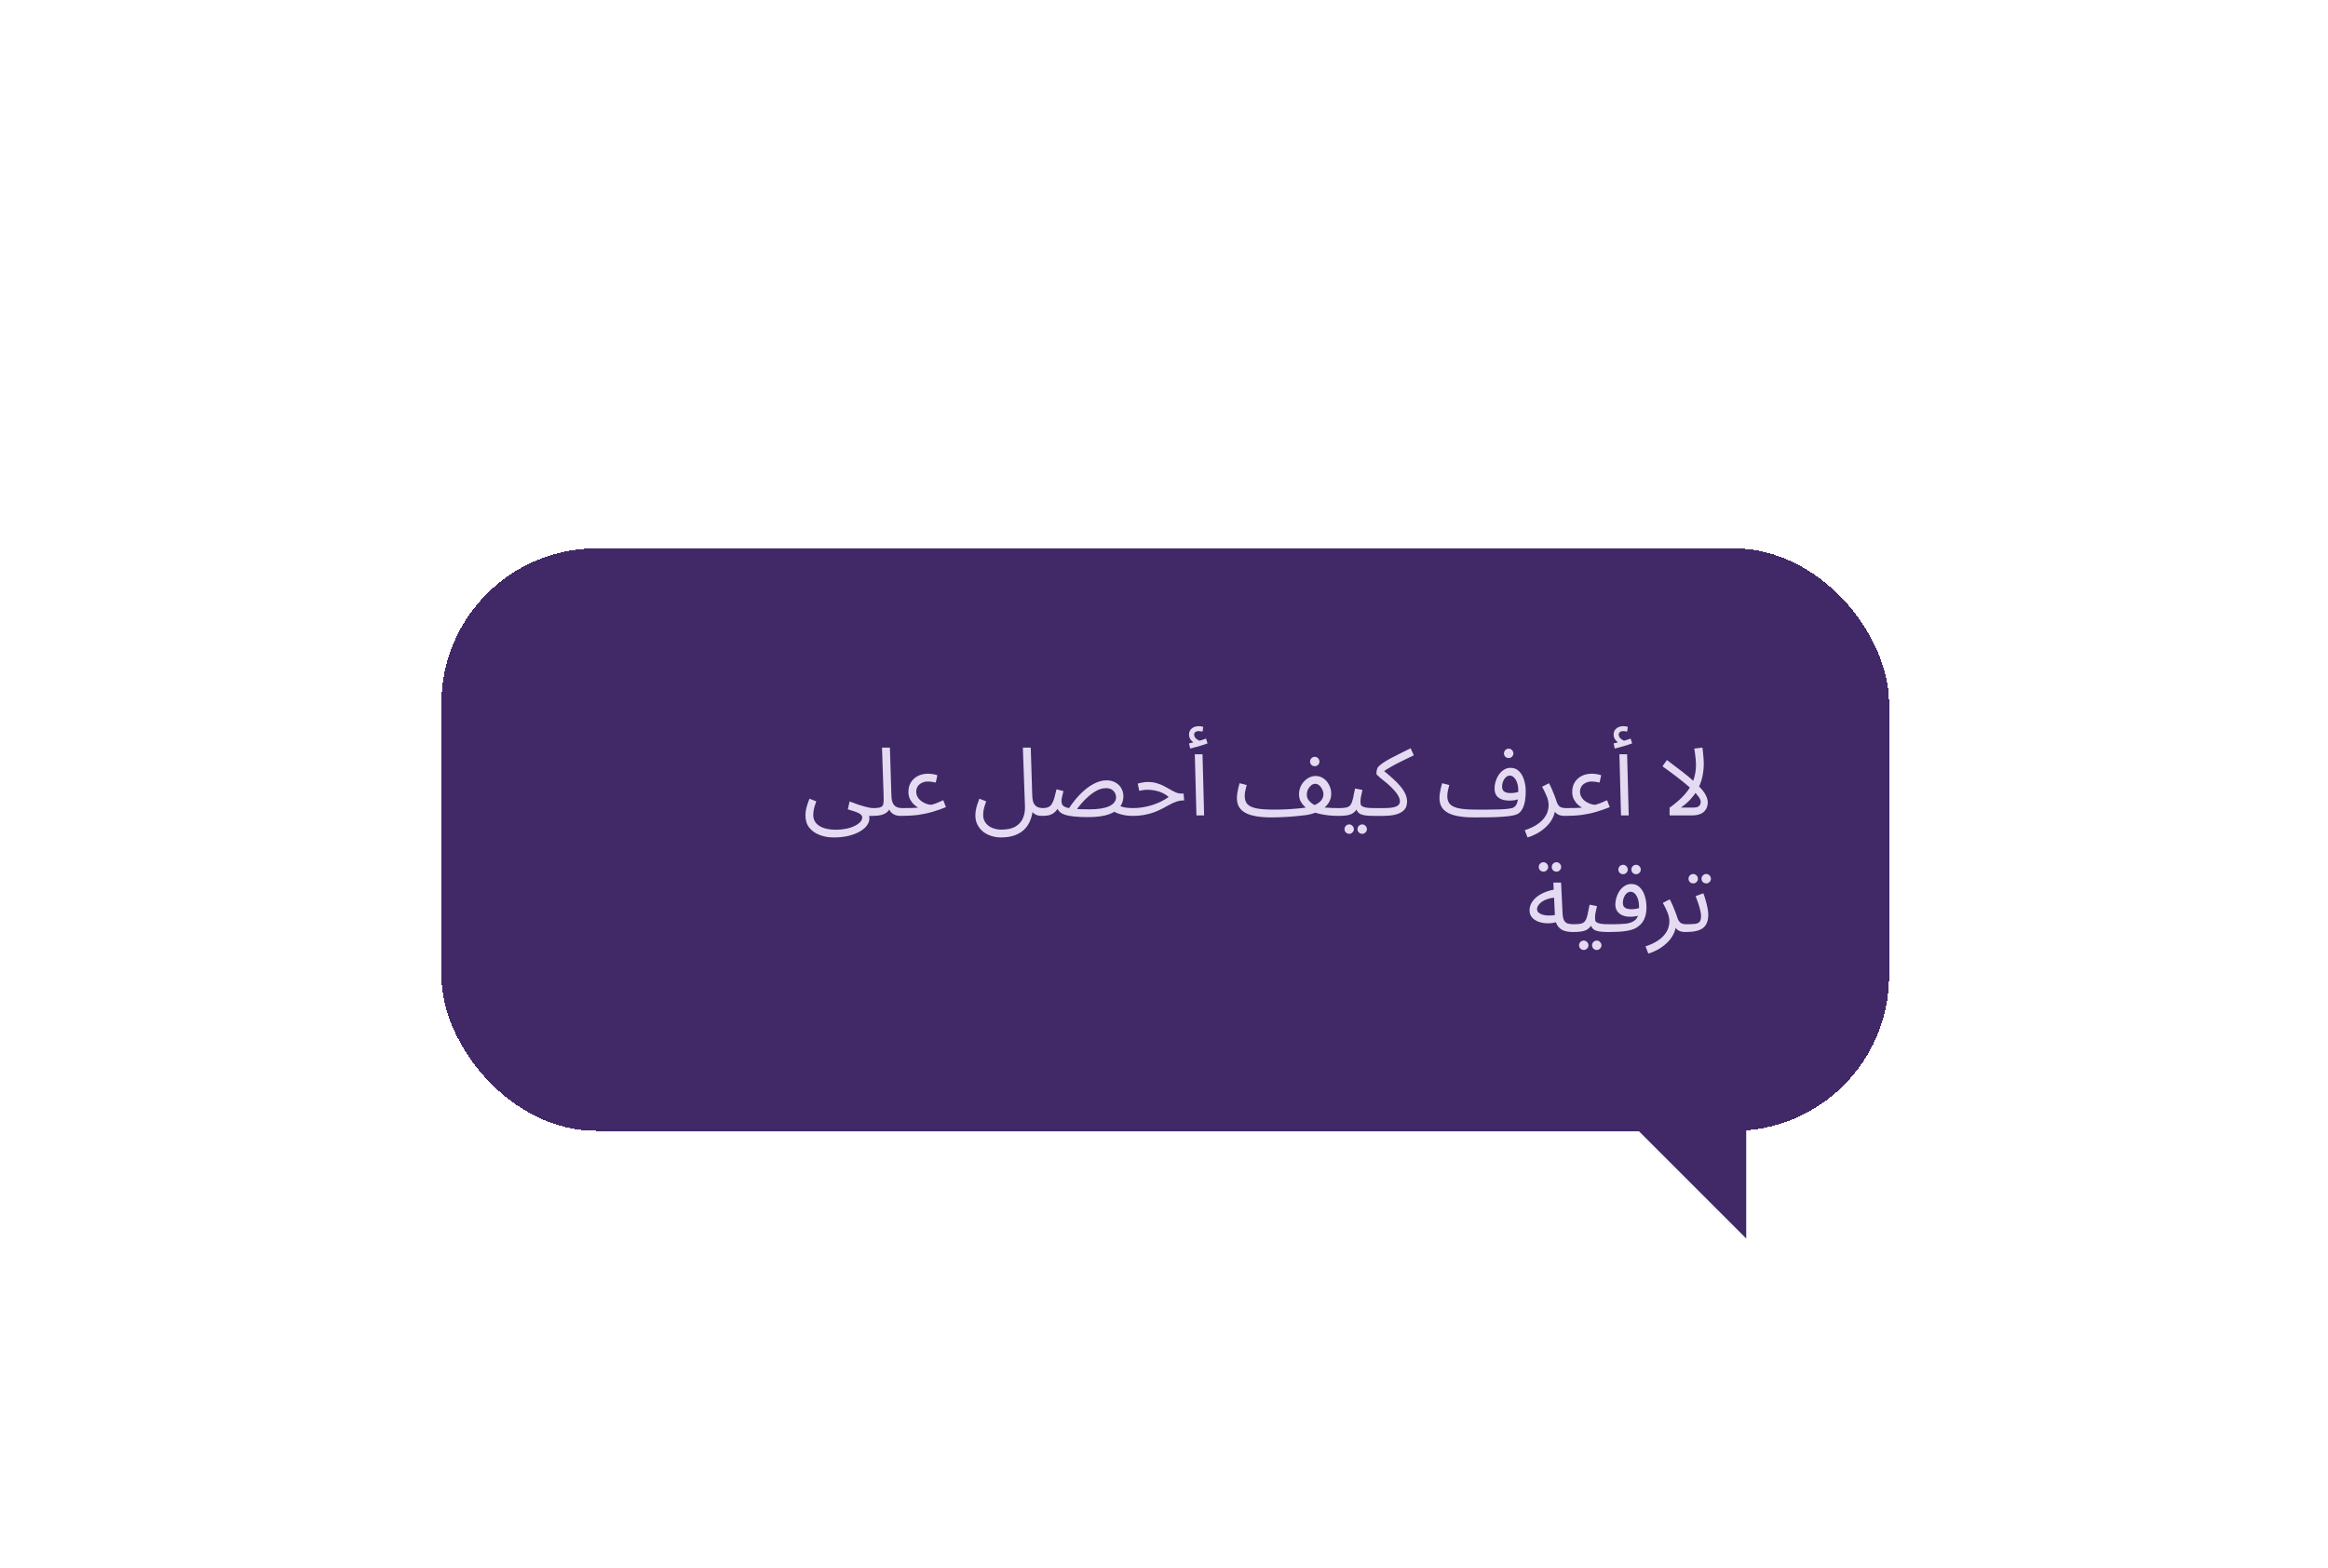 <?xml version="1.0" encoding="UTF-8"?> <svg xmlns="http://www.w3.org/2000/svg" width="481" height="324" viewBox="0 0 481 324" fill="none"> <g filter="url(#filter0_dd_1797_9146)"> <rect x="91.199" y="45.451" width="299.115" height="120.374" rx="32.065" fill="#412968" shape-rendering="crispEdges"></rect> <path d="M180.275 100.737L180.451 99.128C181.197 99.128 181.72 99.056 182.021 98.912C182.322 98.768 182.492 98.513 182.531 98.147C182.583 97.78 182.597 97.27 182.57 96.616L182.237 86.628H183.865L184.179 96.577C184.206 97.244 184.31 97.767 184.493 98.147C184.69 98.513 184.951 98.768 185.278 98.912C185.605 99.056 185.965 99.128 186.358 99.128C186.632 99.128 186.829 99.206 186.946 99.363C187.077 99.507 187.143 99.684 187.143 99.893C187.143 100.102 187.051 100.299 186.868 100.482C186.685 100.652 186.449 100.737 186.161 100.737C185.612 100.737 185.154 100.652 184.788 100.482C184.435 100.299 184.153 100.07 183.944 99.795C183.748 99.507 183.617 99.206 183.552 98.892L183.964 98.931C183.833 99.324 183.617 99.657 183.316 99.932C183.028 100.194 182.636 100.397 182.139 100.541C181.642 100.671 181.02 100.737 180.275 100.737ZM166.421 100.658C166.421 100.344 166.447 100.011 166.499 99.657C166.565 99.291 166.656 98.905 166.774 98.5C166.905 98.081 167.062 97.643 167.245 97.185L168.658 97.734C168.527 98.101 168.409 98.447 168.305 98.775C168.213 99.102 168.141 99.409 168.089 99.697C168.049 99.985 168.03 100.259 168.03 100.521C168.03 101.07 168.148 101.535 168.383 101.914C168.632 102.307 168.972 102.627 169.403 102.876C169.835 103.124 170.326 103.307 170.875 103.425C171.438 103.543 172.033 103.602 172.661 103.602C173.42 103.602 174.126 103.536 174.78 103.405C175.447 103.275 176.029 103.085 176.527 102.836C177.037 102.601 177.436 102.326 177.724 102.012C178.011 101.711 178.155 101.384 178.155 101.031C178.155 100.861 178.09 100.704 177.959 100.56C177.828 100.416 177.632 100.279 177.37 100.148C177.109 100.017 176.795 99.893 176.428 99.775C176.062 99.644 175.644 99.514 175.173 99.383L175.545 97.754C176.226 98.016 176.827 98.238 177.351 98.421C177.874 98.591 178.332 98.729 178.724 98.833C179.117 98.938 179.457 99.016 179.745 99.069C180.032 99.108 180.275 99.128 180.471 99.128C180.745 99.128 180.942 99.206 181.059 99.363C181.19 99.507 181.256 99.684 181.256 99.893C181.256 100.102 181.164 100.299 180.981 100.482C180.798 100.652 180.562 100.737 180.275 100.737C180.196 100.737 180.118 100.737 180.039 100.737C179.961 100.737 179.876 100.737 179.784 100.737C179.705 100.737 179.627 100.737 179.548 100.737C179.575 100.855 179.594 100.946 179.607 101.012C179.62 101.09 179.627 101.188 179.627 101.306C179.627 101.79 179.457 102.261 179.117 102.719C178.79 103.177 178.306 103.589 177.665 103.955C177.024 104.334 176.245 104.635 175.33 104.858C174.427 105.08 173.393 105.191 172.229 105.191C171.196 105.191 170.234 105.021 169.345 104.681C168.468 104.354 167.762 103.857 167.225 103.19C166.689 102.522 166.421 101.679 166.421 100.658ZM186.164 100.737L186.36 99.128C187.184 99.128 187.819 99.121 188.264 99.108C188.721 99.095 189.055 99.082 189.264 99.069C189.474 99.043 189.618 99.03 189.696 99.03C189.461 98.899 189.186 98.696 188.872 98.421C188.558 98.133 188.283 97.774 188.048 97.342C187.812 96.897 187.695 96.374 187.695 95.772C187.695 95.026 187.865 94.372 188.205 93.81C188.558 93.247 189.035 92.809 189.637 92.495C190.252 92.181 190.952 92.024 191.737 92.024C192.038 92.024 192.358 92.05 192.698 92.103C193.039 92.155 193.366 92.234 193.68 92.338L193.346 93.849C193.084 93.784 192.81 93.731 192.522 93.692C192.234 93.653 191.972 93.633 191.737 93.633C191.266 93.633 190.847 93.725 190.481 93.908C190.115 94.078 189.827 94.32 189.618 94.634C189.408 94.948 189.304 95.327 189.304 95.772C189.304 96.112 189.376 96.426 189.519 96.714C189.663 96.989 189.853 97.237 190.089 97.46C190.324 97.682 190.586 97.865 190.873 98.009C191.161 98.153 191.443 98.264 191.717 98.343C192.005 98.421 192.26 98.454 192.483 98.441C192.64 98.389 192.783 98.343 192.914 98.303C193.045 98.264 193.189 98.219 193.346 98.166C193.516 98.101 193.719 98.016 193.954 97.911C194.203 97.806 194.517 97.669 194.896 97.499L195.446 98.931C194.569 99.285 193.673 99.599 192.757 99.873C191.855 100.148 190.867 100.364 189.794 100.521C188.735 100.665 187.524 100.737 186.164 100.737ZM201.527 100.658C201.527 100.344 201.553 100.011 201.606 99.657C201.671 99.291 201.763 98.905 201.881 98.5C202.011 98.081 202.168 97.643 202.351 97.185L203.764 97.734C203.634 98.101 203.516 98.447 203.411 98.775C203.32 99.102 203.248 99.409 203.195 99.697C203.156 99.985 203.136 100.259 203.136 100.521C203.136 101.188 203.313 101.751 203.666 102.209C204.019 102.666 204.477 103.007 205.04 103.229C205.615 103.464 206.23 103.582 206.884 103.582C208.166 103.582 209.167 103.353 209.887 102.895C210.606 102.451 211.11 101.855 211.398 101.11C211.685 100.377 211.81 99.573 211.77 98.696L211.339 86.628H212.967L213.281 96.577C213.308 97.244 213.412 97.767 213.595 98.147C213.792 98.513 214.053 98.768 214.38 98.912C214.707 99.056 215.067 99.128 215.46 99.128C215.734 99.128 215.931 99.206 216.048 99.363C216.179 99.507 216.244 99.684 216.244 99.893C216.244 100.102 216.153 100.299 215.97 100.482C215.787 100.652 215.551 100.737 215.263 100.737C214.858 100.737 214.511 100.684 214.223 100.58C213.936 100.462 213.7 100.318 213.517 100.148C213.334 99.965 213.19 99.762 213.085 99.54C212.981 99.304 212.902 99.069 212.85 98.833L213.399 99.383C213.347 100.076 213.196 100.763 212.948 101.443C212.712 102.137 212.346 102.764 211.849 103.327C211.352 103.89 210.685 104.341 209.847 104.681C209.023 105.021 208.003 105.191 206.786 105.191C206.106 105.191 205.445 105.087 204.804 104.877C204.176 104.681 203.614 104.387 203.117 103.994C202.633 103.602 202.247 103.124 201.959 102.562C201.671 102.012 201.527 101.378 201.527 100.658ZM233.895 100.737C233.555 100.737 233.123 100.704 232.6 100.639C232.089 100.56 231.566 100.429 231.03 100.246C230.506 100.063 230.062 99.808 229.695 99.481L231.304 98.676C231.762 98.859 232.233 98.984 232.717 99.049C233.214 99.102 233.672 99.128 234.091 99.128C234.366 99.128 234.562 99.206 234.68 99.363C234.81 99.507 234.876 99.684 234.876 99.893C234.876 100.102 234.784 100.299 234.601 100.482C234.418 100.652 234.182 100.737 233.895 100.737ZM224.77 100.992C223.619 100.992 222.651 100.946 221.866 100.855C221.094 100.776 220.466 100.652 219.982 100.482C219.498 100.312 219.132 100.096 218.883 99.834C218.635 99.573 218.465 99.258 218.373 98.892L218.824 98.735C218.497 99.363 218.144 99.821 217.765 100.109C217.385 100.384 216.986 100.56 216.568 100.639C216.162 100.704 215.73 100.737 215.273 100.737L215.469 99.128C215.927 99.128 216.299 99.062 216.587 98.931C216.888 98.801 217.13 98.585 217.313 98.284C217.51 97.983 217.68 97.584 217.824 97.087C217.967 96.59 218.124 95.975 218.294 95.242L219.727 95.615C219.648 95.916 219.576 96.204 219.511 96.479C219.446 96.753 219.393 96.995 219.354 97.205C219.328 97.401 219.315 97.558 219.315 97.676C219.315 97.99 219.387 98.258 219.531 98.48C219.675 98.689 219.949 98.866 220.355 99.01C220.76 99.141 221.343 99.239 222.101 99.304C222.873 99.357 223.88 99.383 225.123 99.383C225.987 99.383 226.758 99.331 227.439 99.226C228.119 99.121 228.688 98.964 229.146 98.755C229.617 98.532 229.977 98.264 230.225 97.95C230.474 97.636 230.598 97.277 230.598 96.871C230.598 96.583 230.526 96.302 230.382 96.027C230.238 95.74 230.016 95.498 229.715 95.301C229.414 95.105 229.015 95.007 228.518 95.007C227.89 95.007 227.262 95.17 226.634 95.498C226.019 95.825 225.431 96.237 224.868 96.734C224.319 97.218 223.828 97.715 223.396 98.225C222.965 98.735 222.618 99.18 222.356 99.559L220.649 99.501C221.068 98.82 221.565 98.127 222.141 97.421C222.729 96.701 223.37 96.04 224.064 95.439C224.77 94.824 225.509 94.333 226.281 93.967C227.053 93.588 227.838 93.398 228.636 93.398C229.355 93.398 229.97 93.548 230.48 93.849C231.004 94.137 231.403 94.529 231.677 95.026C231.965 95.524 232.109 96.086 232.109 96.714C232.109 97.486 231.88 98.199 231.422 98.853C230.977 99.494 230.219 100.011 229.146 100.403C228.073 100.796 226.615 100.992 224.77 100.992ZM233.899 100.737L234.076 99.128C234.756 99.128 235.423 99.075 236.077 98.971C236.731 98.866 237.372 98.716 238 98.519C238.628 98.323 239.23 98.088 239.805 97.813C240.394 97.525 240.95 97.198 241.473 96.832C241.133 96.531 240.741 96.269 240.296 96.047C239.851 95.825 239.361 95.654 238.824 95.537C238.301 95.406 237.745 95.341 237.156 95.341C236.947 95.341 236.751 95.347 236.568 95.36C236.385 95.373 236.201 95.399 236.018 95.439C235.835 95.465 235.626 95.504 235.39 95.556L235.076 94.065C235.43 93.96 235.783 93.882 236.136 93.829C236.489 93.764 236.829 93.731 237.156 93.731C237.837 93.731 238.451 93.816 239.001 93.987C239.55 94.144 240.047 94.34 240.492 94.575C240.95 94.811 241.375 95.046 241.768 95.282C242.173 95.517 242.566 95.72 242.945 95.89C243.324 96.047 243.717 96.125 244.122 96.125H244.535L244.672 97.538C244.109 97.538 243.593 97.617 243.122 97.774C242.651 97.931 242.186 98.133 241.728 98.382C241.284 98.618 240.813 98.873 240.316 99.147C239.819 99.409 239.269 99.664 238.667 99.913C238.066 100.148 237.372 100.344 236.587 100.501C235.815 100.658 234.919 100.737 233.899 100.737ZM247.201 100.639L246.867 88.001H248.457L248.79 100.639H247.201ZM245.906 86.824L245.67 85.764C246.01 85.686 246.285 85.621 246.494 85.568C246.704 85.516 246.939 85.457 247.201 85.392L247.103 85.804C246.762 85.699 246.435 85.477 246.121 85.137C245.821 84.796 245.67 84.41 245.67 83.979C245.67 83.586 245.762 83.259 245.945 82.998C246.141 82.723 246.39 82.52 246.69 82.389C247.004 82.259 247.338 82.193 247.691 82.193C247.835 82.193 247.986 82.206 248.143 82.232C248.313 82.259 248.47 82.298 248.614 82.35L248.457 83.331C248.326 83.305 248.201 83.279 248.084 83.253C247.966 83.227 247.835 83.213 247.691 83.213C247.39 83.213 247.155 83.279 246.985 83.41C246.815 83.528 246.73 83.698 246.73 83.92C246.73 84.195 246.815 84.43 246.985 84.626C247.168 84.823 247.371 84.98 247.593 85.097C247.829 85.202 248.018 85.254 248.162 85.254L247.358 85.333C247.711 85.241 248.038 85.15 248.339 85.058C248.653 84.953 248.934 84.855 249.183 84.764L249.497 85.764C249.183 85.882 248.81 86.007 248.378 86.137C247.959 86.268 247.534 86.392 247.103 86.51C246.671 86.628 246.272 86.733 245.906 86.824ZM262.631 101.051L263.141 99.442C264.109 99.442 265.006 99.422 265.83 99.383C266.654 99.344 267.4 99.291 268.067 99.226C268.734 99.16 269.303 99.095 269.774 99.03C270.258 98.951 270.624 98.873 270.873 98.794C271.331 98.65 271.749 98.467 272.129 98.245C272.521 98.022 272.835 97.748 273.071 97.421C273.319 97.08 273.443 96.688 273.443 96.243C273.443 96.021 273.398 95.785 273.306 95.537C273.228 95.288 273.11 95.059 272.953 94.85C272.809 94.627 272.632 94.451 272.423 94.32C272.227 94.176 272.011 94.104 271.775 94.104C271.461 94.104 271.167 94.215 270.892 94.438C270.631 94.66 270.415 94.942 270.245 95.282C270.088 95.622 270.009 95.968 270.009 96.322C270.009 96.74 270.114 97.107 270.323 97.421C270.546 97.721 270.814 97.983 271.128 98.205C271.442 98.415 271.756 98.591 272.07 98.735L270.206 99.363C269.996 99.206 269.748 98.99 269.46 98.716C269.185 98.441 268.937 98.101 268.714 97.695C268.505 97.29 268.4 96.819 268.4 96.282C268.4 95.759 268.492 95.269 268.675 94.811C268.858 94.353 269.113 93.954 269.44 93.614C269.767 93.26 270.134 92.986 270.539 92.79C270.958 92.593 271.39 92.495 271.834 92.495C272.475 92.495 273.038 92.678 273.522 93.045C274.006 93.398 274.379 93.856 274.64 94.418C274.915 94.968 275.052 95.537 275.052 96.125C275.052 96.688 274.948 97.192 274.738 97.636C274.529 98.081 274.241 98.474 273.875 98.814C273.522 99.154 273.103 99.448 272.619 99.697C272.148 99.945 271.645 100.148 271.108 100.305C270.807 100.397 270.376 100.488 269.813 100.58C269.251 100.658 268.59 100.73 267.831 100.796C267.072 100.874 266.248 100.933 265.359 100.972C264.482 101.025 263.573 101.051 262.631 101.051ZM276.524 100.737C275.87 100.737 275.216 100.704 274.562 100.639C273.908 100.56 273.273 100.456 272.658 100.325C272.057 100.181 271.494 100.011 270.971 99.814L272.325 98.873C272.717 98.925 273.182 98.971 273.718 99.01C274.254 99.049 274.791 99.082 275.327 99.108C275.864 99.121 276.328 99.128 276.72 99.128C276.995 99.128 277.191 99.206 277.309 99.363C277.44 99.507 277.505 99.684 277.505 99.893C277.505 100.102 277.414 100.299 277.231 100.482C277.047 100.652 276.812 100.737 276.524 100.737ZM262.631 101.051C261.467 101.051 260.44 100.972 259.55 100.815C258.674 100.671 257.941 100.442 257.353 100.128C256.764 99.814 256.319 99.409 256.018 98.912C255.717 98.402 255.567 97.787 255.567 97.067C255.567 96.74 255.593 96.407 255.645 96.067C255.698 95.713 255.763 95.36 255.842 95.007C255.933 94.654 256.025 94.314 256.116 93.987L257.588 94.359C257.536 94.556 257.477 94.791 257.411 95.066C257.346 95.327 257.287 95.596 257.235 95.87C257.196 96.145 257.176 96.394 257.176 96.616C257.176 97.296 257.346 97.846 257.686 98.264C258.039 98.67 258.648 98.971 259.511 99.167C260.375 99.35 261.585 99.442 263.141 99.442L263.534 100.423L262.631 101.051ZM271.658 90.474C271.383 90.474 271.147 90.382 270.951 90.199C270.768 90.003 270.677 89.774 270.677 89.513C270.677 89.251 270.768 89.022 270.951 88.826C271.147 88.629 271.383 88.531 271.658 88.531C271.919 88.531 272.142 88.629 272.325 88.826C272.521 89.022 272.619 89.251 272.619 89.513C272.619 89.774 272.521 90.003 272.325 90.199C272.142 90.382 271.919 90.474 271.658 90.474ZM276.517 100.737L276.714 99.128C277.368 99.128 277.878 99.082 278.244 98.99C278.611 98.886 278.885 98.696 279.068 98.421C279.265 98.133 279.422 97.721 279.539 97.185C279.657 96.649 279.801 95.949 279.971 95.085L281.502 95.38C281.449 95.615 281.39 95.877 281.325 96.165C281.26 96.453 281.201 96.74 281.148 97.028C281.109 97.303 281.09 97.545 281.09 97.754C281.09 97.95 281.103 98.133 281.129 98.303C281.155 98.474 281.253 98.618 281.423 98.735C281.593 98.853 281.881 98.951 282.287 99.03C282.692 99.095 283.274 99.128 284.033 99.128C284.308 99.128 284.504 99.206 284.622 99.363C284.752 99.507 284.818 99.684 284.818 99.893C284.818 100.102 284.726 100.299 284.543 100.482C284.36 100.652 284.125 100.737 283.837 100.737C283.039 100.737 282.404 100.698 281.933 100.619C281.462 100.527 281.103 100.397 280.854 100.227C280.619 100.057 280.449 99.847 280.344 99.599C280.252 99.337 280.18 99.036 280.128 98.696L280.717 98.735C280.507 99.154 280.278 99.494 280.03 99.756C279.794 100.017 279.52 100.22 279.206 100.364C278.892 100.508 278.512 100.606 278.068 100.658C277.636 100.711 277.119 100.737 276.517 100.737ZM281.462 104.446C281.188 104.446 280.952 104.347 280.756 104.151C280.573 103.968 280.481 103.746 280.481 103.484C280.481 103.222 280.573 102.993 280.756 102.797C280.952 102.601 281.188 102.503 281.462 102.503C281.724 102.503 281.946 102.601 282.13 102.797C282.326 102.993 282.424 103.222 282.424 103.484C282.424 103.746 282.326 103.968 282.13 104.151C281.946 104.347 281.724 104.446 281.462 104.446ZM278.774 104.446C278.499 104.446 278.264 104.347 278.068 104.151C277.884 103.968 277.793 103.746 277.793 103.484C277.793 103.222 277.884 102.993 278.068 102.797C278.264 102.601 278.499 102.503 278.774 102.503C279.036 102.503 279.258 102.601 279.441 102.797C279.637 102.993 279.736 103.222 279.736 103.484C279.736 103.746 279.637 103.968 279.441 104.151C279.258 104.347 279.036 104.446 278.774 104.446ZM283.838 100.737L284.034 99.128H285.878C286.65 99.128 287.259 99.088 287.703 99.01C288.161 98.918 288.495 98.807 288.704 98.676C288.927 98.532 289.07 98.382 289.136 98.225C289.214 98.055 289.254 97.885 289.254 97.715C289.254 97.414 289.136 97.041 288.9 96.596C288.678 96.152 288.214 95.576 287.507 94.87C287.141 94.503 286.775 94.17 286.408 93.869C286.042 93.555 285.702 93.28 285.388 93.045C285.087 92.796 284.845 92.587 284.662 92.417C284.479 92.247 284.387 92.116 284.387 92.024C284.387 91.828 284.4 91.638 284.426 91.455C284.466 91.272 284.511 91.102 284.564 90.945C284.629 90.788 284.708 90.664 284.799 90.572C285.061 90.297 285.394 90.023 285.8 89.748C286.219 89.473 286.703 89.185 287.252 88.885C287.815 88.584 288.442 88.263 289.136 87.923C289.842 87.57 290.614 87.184 291.451 86.765L292.119 88.217C291.072 88.715 290.195 89.14 289.489 89.493C288.796 89.833 288.207 90.14 287.723 90.415C287.239 90.677 286.814 90.925 286.448 91.161C286.081 91.396 285.708 91.658 285.329 91.946L285.623 91.2C286.448 91.854 287.174 92.469 287.801 93.045C288.442 93.62 288.979 94.176 289.411 94.713C289.842 95.236 290.169 95.753 290.392 96.263C290.614 96.773 290.725 97.29 290.725 97.813C290.725 98.101 290.673 98.415 290.568 98.755C290.464 99.095 290.241 99.415 289.901 99.716C289.561 100.017 289.051 100.266 288.371 100.462C287.69 100.645 286.775 100.737 285.623 100.737H283.838ZM304.483 101.051L304.993 99.442C305.791 99.442 306.602 99.442 307.427 99.442C308.264 99.442 309.049 99.429 309.781 99.402C310.514 99.376 311.142 99.331 311.665 99.265C312.201 99.2 312.574 99.102 312.784 98.971C313.163 98.722 313.411 98.336 313.529 97.813C313.647 97.277 313.706 96.511 313.706 95.517C313.706 95.112 313.667 94.726 313.588 94.359C313.51 93.98 313.392 93.646 313.235 93.359C313.078 93.071 312.888 92.842 312.666 92.672C312.457 92.502 312.214 92.417 311.94 92.417C311.639 92.417 311.364 92.534 311.116 92.77C310.88 92.992 310.69 93.28 310.547 93.633C310.416 93.987 310.35 94.34 310.35 94.693C310.35 94.968 310.403 95.203 310.507 95.399C310.625 95.596 310.815 95.753 311.076 95.87C311.338 95.975 311.678 96.027 312.097 96.027C312.476 96.027 312.856 95.988 313.235 95.91C313.627 95.831 313.961 95.726 314.236 95.596L314.314 96.969C314.105 97.113 313.869 97.231 313.608 97.322C313.346 97.414 313.071 97.479 312.784 97.519C312.496 97.558 312.208 97.578 311.92 97.578C311.253 97.578 310.684 97.486 310.213 97.303C309.755 97.12 309.402 96.845 309.153 96.479C308.918 96.112 308.8 95.648 308.8 95.085C308.8 94.588 308.879 94.091 309.036 93.594C309.193 93.084 309.415 92.62 309.703 92.201C309.991 91.782 310.337 91.449 310.743 91.2C311.148 90.938 311.6 90.808 312.097 90.808C312.803 90.808 313.385 91.037 313.843 91.494C314.314 91.952 314.661 92.554 314.883 93.3C315.119 94.032 315.236 94.811 315.236 95.635C315.236 96.289 315.197 96.897 315.119 97.46C315.04 98.009 314.909 98.5 314.726 98.931C314.543 99.363 314.295 99.736 313.981 100.05C313.732 100.299 313.294 100.495 312.666 100.639C312.051 100.769 311.305 100.861 310.429 100.913C309.552 100.979 308.604 101.018 307.583 101.031C306.563 101.044 305.53 101.051 304.483 101.051ZM304.483 101.051C303.319 101.051 302.292 100.972 301.402 100.815C300.526 100.671 299.793 100.442 299.205 100.128C298.616 99.814 298.171 99.409 297.87 98.912C297.569 98.402 297.419 97.787 297.419 97.067C297.419 96.74 297.445 96.407 297.497 96.067C297.55 95.713 297.615 95.36 297.694 95.007C297.785 94.654 297.877 94.314 297.968 93.987L299.44 94.359C299.388 94.556 299.329 94.791 299.263 95.066C299.198 95.327 299.139 95.596 299.087 95.87C299.048 96.145 299.028 96.394 299.028 96.616C299.028 97.296 299.198 97.846 299.538 98.264C299.891 98.67 300.5 98.971 301.363 99.167C302.226 99.35 303.437 99.442 304.993 99.442L305.386 100.423L304.483 101.051ZM311.724 88.786C311.449 88.786 311.214 88.695 311.018 88.512C310.834 88.316 310.743 88.087 310.743 87.825C310.743 87.563 310.834 87.334 311.018 87.138C311.214 86.942 311.449 86.844 311.724 86.844C311.986 86.844 312.208 86.942 312.391 87.138C312.587 87.334 312.685 87.563 312.685 87.825C312.685 88.087 312.587 88.316 312.391 88.512C312.208 88.695 311.986 88.786 311.724 88.786ZM315.612 105.191L315.043 103.7C315.998 103.386 316.789 103.026 317.417 102.621C318.058 102.215 318.562 101.783 318.928 101.325C319.307 100.868 319.576 100.403 319.733 99.932C319.889 99.448 319.968 98.984 319.968 98.539C319.968 97.898 319.824 97.251 319.536 96.596C319.262 95.929 318.954 95.301 318.614 94.713L320.046 93.987C320.295 94.444 320.511 94.896 320.694 95.341C320.89 95.785 321.06 96.204 321.204 96.596C321.361 96.989 321.485 97.349 321.577 97.676C321.76 98.238 321.996 98.624 322.283 98.833C322.584 99.03 322.99 99.128 323.5 99.128C323.775 99.128 323.971 99.206 324.089 99.363C324.22 99.507 324.285 99.684 324.285 99.893C324.285 100.102 324.193 100.299 324.01 100.482C323.827 100.652 323.592 100.737 323.304 100.737C322.728 100.737 322.257 100.639 321.891 100.442C321.538 100.233 321.27 99.965 321.086 99.638C320.903 99.298 320.779 98.945 320.714 98.578L321.342 98.931C321.342 99.795 321.145 100.58 320.753 101.286C320.374 102.006 319.883 102.627 319.281 103.15C318.679 103.687 318.051 104.125 317.397 104.465C316.743 104.805 316.148 105.047 315.612 105.191ZM323.313 100.737L323.51 99.128C324.334 99.128 324.968 99.121 325.413 99.108C325.871 99.095 326.205 99.082 326.414 99.069C326.623 99.043 326.767 99.03 326.846 99.03C326.61 98.899 326.335 98.696 326.021 98.421C325.707 98.133 325.433 97.774 325.197 97.342C324.962 96.897 324.844 96.374 324.844 95.772C324.844 95.026 325.014 94.372 325.354 93.81C325.707 93.247 326.185 92.809 326.787 92.495C327.402 92.181 328.101 92.024 328.886 92.024C329.187 92.024 329.508 92.05 329.848 92.103C330.188 92.155 330.515 92.234 330.829 92.338L330.495 93.849C330.234 93.784 329.959 93.731 329.671 93.692C329.383 93.653 329.122 93.633 328.886 93.633C328.415 93.633 327.997 93.725 327.63 93.908C327.264 94.078 326.976 94.32 326.767 94.634C326.558 94.948 326.453 95.327 326.453 95.772C326.453 96.112 326.525 96.426 326.669 96.714C326.813 96.989 327.003 97.237 327.238 97.46C327.473 97.682 327.735 97.865 328.023 98.009C328.311 98.153 328.592 98.264 328.867 98.343C329.154 98.421 329.41 98.454 329.632 98.441C329.789 98.389 329.933 98.343 330.064 98.303C330.194 98.264 330.338 98.219 330.495 98.166C330.665 98.101 330.868 98.016 331.104 97.911C331.352 97.806 331.666 97.669 332.046 97.499L332.595 98.931C331.719 99.285 330.822 99.599 329.907 99.873C329.004 100.148 328.016 100.364 326.944 100.521C325.884 100.665 324.674 100.737 323.313 100.737ZM334.929 100.639L334.595 88.001H336.185L336.518 100.639H334.929ZM333.634 86.824L333.398 85.764C333.738 85.686 334.013 85.621 334.222 85.568C334.432 85.516 334.667 85.457 334.929 85.392L334.831 85.804C334.491 85.699 334.163 85.477 333.85 85.137C333.549 84.796 333.398 84.41 333.398 83.979C333.398 83.586 333.49 83.259 333.673 82.998C333.869 82.723 334.118 82.52 334.419 82.389C334.733 82.259 335.066 82.193 335.419 82.193C335.563 82.193 335.714 82.206 335.871 82.232C336.041 82.259 336.198 82.298 336.342 82.35L336.185 83.331C336.054 83.305 335.93 83.279 335.812 83.253C335.694 83.227 335.563 83.213 335.419 83.213C335.118 83.213 334.883 83.279 334.713 83.41C334.543 83.528 334.458 83.698 334.458 83.92C334.458 84.195 334.543 84.43 334.713 84.626C334.896 84.823 335.099 84.98 335.321 85.097C335.557 85.202 335.746 85.254 335.89 85.254L335.086 85.333C335.439 85.241 335.766 85.15 336.067 85.058C336.381 84.953 336.662 84.855 336.911 84.764L337.225 85.764C336.911 85.882 336.538 86.007 336.106 86.137C335.688 86.268 335.262 86.392 334.831 86.51C334.399 86.628 334 86.733 333.634 86.824ZM350.418 90.121C350.418 89.833 350.399 89.486 350.359 89.081C350.32 88.675 350.274 88.27 350.222 87.864C350.17 87.459 350.117 87.112 350.065 86.824L351.752 86.628C351.792 86.89 351.831 87.236 351.87 87.668C351.923 88.087 351.962 88.505 351.988 88.924C352.014 89.342 352.027 89.689 352.027 89.964C352.027 90.592 351.981 91.207 351.89 91.808C351.811 92.397 351.681 92.979 351.497 93.555C351.314 94.117 351.072 94.667 350.771 95.203L350.536 95.635C350.17 96.25 349.718 96.845 349.182 97.421C348.646 97.983 348.018 98.519 347.298 99.03H349.771C350.215 99.03 350.555 98.977 350.791 98.873C351.026 98.755 351.183 98.604 351.262 98.421C351.353 98.238 351.399 98.042 351.399 97.833C351.399 97.479 351.183 97.041 350.752 96.518C350.333 95.981 349.751 95.393 349.005 94.752C348.26 94.098 347.416 93.411 346.474 92.691C345.532 91.972 344.538 91.239 343.491 90.494L344.414 89.198C345.617 90.088 346.677 90.893 347.592 91.612C348.521 92.332 349.313 92.992 349.967 93.594C350.634 94.183 351.177 94.732 351.595 95.242C352.027 95.74 352.341 96.217 352.537 96.675C352.747 97.12 352.851 97.558 352.851 97.99C352.851 98.277 352.799 98.578 352.694 98.892C352.603 99.193 352.433 99.481 352.184 99.756C351.949 100.017 351.609 100.233 351.164 100.403C350.732 100.56 350.17 100.639 349.476 100.639H344.963V99.049C346.31 98.081 347.377 97.139 348.161 96.224C348.959 95.308 349.535 94.353 349.888 93.359C350.242 92.364 350.418 91.285 350.418 90.121ZM324.974 124.737C324.268 124.737 323.64 124.639 323.09 124.442C322.554 124.233 322.122 123.886 321.795 123.402C321.481 122.905 321.305 122.219 321.265 121.342L320.951 114.513H322.541L322.855 120.989C322.894 121.604 323.005 122.068 323.188 122.382C323.372 122.683 323.627 122.886 323.954 122.99C324.294 123.082 324.699 123.128 325.17 123.128C325.445 123.128 325.641 123.206 325.759 123.363C325.89 123.507 325.955 123.684 325.955 123.893C325.955 124.102 325.864 124.299 325.681 124.482C325.497 124.652 325.262 124.737 324.974 124.737ZM322.011 122.578C321.265 122.814 320.539 122.931 319.833 122.931C319.127 122.931 318.485 122.827 317.91 122.618C317.334 122.408 316.876 122.107 316.536 121.715C316.196 121.309 316.026 120.825 316.026 120.263C316.026 119.713 316.163 119.197 316.438 118.713C316.726 118.229 317.112 117.797 317.596 117.417C318.093 117.038 318.662 116.724 319.303 116.476C319.957 116.214 320.651 116.037 321.383 115.946L321.658 117.594C321.004 117.62 320.422 117.712 319.911 117.869C319.414 118.013 318.989 118.202 318.636 118.438C318.296 118.673 318.034 118.928 317.851 119.203C317.668 119.478 317.576 119.746 317.576 120.008C317.576 120.295 317.681 120.531 317.89 120.714C318.1 120.897 318.368 121.041 318.695 121.146C319.022 121.237 319.382 121.296 319.774 121.322C320.167 121.335 320.546 121.322 320.912 121.283C321.278 121.231 321.592 121.159 321.854 121.067L322.011 122.578ZM321.599 112.257C321.324 112.257 321.089 112.165 320.893 111.982C320.709 111.786 320.618 111.557 320.618 111.295C320.618 111.033 320.709 110.805 320.893 110.608C321.089 110.412 321.324 110.314 321.599 110.314C321.861 110.314 322.083 110.412 322.266 110.608C322.462 110.805 322.561 111.033 322.561 111.295C322.561 111.557 322.462 111.786 322.266 111.982C322.083 112.165 321.861 112.257 321.599 112.257ZM318.911 112.257C318.636 112.257 318.4 112.165 318.204 111.982C318.021 111.786 317.93 111.557 317.93 111.295C317.93 111.033 318.021 110.805 318.204 110.608C318.4 110.412 318.636 110.314 318.911 110.314C319.172 110.314 319.395 110.412 319.578 110.608C319.774 110.805 319.872 111.033 319.872 111.295C319.872 111.557 319.774 111.786 319.578 111.982C319.395 112.165 319.172 112.257 318.911 112.257ZM324.981 124.737L325.177 123.128C325.831 123.128 326.341 123.082 326.707 122.99C327.074 122.886 327.348 122.696 327.532 122.421C327.728 122.133 327.885 121.721 328.003 121.185C328.12 120.649 328.264 119.949 328.434 119.085L329.965 119.38C329.912 119.615 329.854 119.877 329.788 120.165C329.723 120.452 329.664 120.74 329.612 121.028C329.572 121.303 329.553 121.545 329.553 121.754C329.553 121.95 329.566 122.133 329.592 122.304C329.618 122.474 329.716 122.618 329.886 122.735C330.056 122.853 330.344 122.951 330.75 123.03C331.155 123.095 331.737 123.128 332.496 123.128C332.771 123.128 332.967 123.206 333.085 123.363C333.216 123.507 333.281 123.684 333.281 123.893C333.281 124.102 333.189 124.299 333.006 124.482C332.823 124.652 332.588 124.737 332.3 124.737C331.502 124.737 330.867 124.698 330.396 124.619C329.926 124.527 329.566 124.397 329.317 124.227C329.082 124.057 328.912 123.847 328.807 123.599C328.715 123.337 328.644 123.036 328.591 122.696L329.18 122.735C328.971 123.154 328.742 123.494 328.493 123.756C328.258 124.017 327.983 124.22 327.669 124.364C327.355 124.508 326.976 124.606 326.531 124.658C326.099 124.711 325.582 124.737 324.981 124.737ZM329.926 128.446C329.651 128.446 329.415 128.347 329.219 128.151C329.036 127.968 328.944 127.746 328.944 127.484C328.944 127.222 329.036 126.993 329.219 126.797C329.415 126.601 329.651 126.503 329.926 126.503C330.187 126.503 330.41 126.601 330.593 126.797C330.789 126.993 330.887 127.222 330.887 127.484C330.887 127.746 330.789 127.968 330.593 128.151C330.41 128.347 330.187 128.446 329.926 128.446ZM327.237 128.446C326.962 128.446 326.727 128.347 326.531 128.151C326.348 127.968 326.256 127.746 326.256 127.484C326.256 127.222 326.348 126.993 326.531 126.797C326.727 126.601 326.962 126.503 327.237 126.503C327.499 126.503 327.721 126.601 327.904 126.797C328.101 126.993 328.199 127.222 328.199 127.484C328.199 127.746 328.101 127.968 327.904 128.151C327.721 128.347 327.499 128.446 327.237 128.446ZM332.301 124.737L332.497 123.128C332.824 123.128 333.184 123.128 333.576 123.128C333.982 123.115 334.387 123.102 334.793 123.088C335.212 123.075 335.597 123.049 335.951 123.01C336.304 122.958 336.598 122.892 336.834 122.814C337.305 122.644 337.671 122.434 337.933 122.186C338.194 121.924 338.377 121.584 338.482 121.165C338.6 120.734 338.659 120.184 338.659 119.517C338.659 118.968 338.587 118.457 338.443 117.987C338.299 117.516 338.096 117.136 337.834 116.848C337.573 116.561 337.259 116.417 336.893 116.417C336.592 116.417 336.317 116.534 336.068 116.77C335.833 116.992 335.643 117.28 335.499 117.633C335.369 117.987 335.303 118.34 335.303 118.693C335.303 118.968 335.355 119.203 335.46 119.399C335.578 119.596 335.768 119.753 336.029 119.87C336.291 119.975 336.631 120.027 337.05 120.027C337.429 120.027 337.808 119.988 338.188 119.91C338.58 119.831 338.914 119.726 339.188 119.596L339.267 120.969C339.058 121.113 338.822 121.231 338.561 121.322C338.299 121.414 338.024 121.479 337.736 121.519C337.449 121.558 337.161 121.578 336.873 121.578C336.206 121.578 335.637 121.473 335.166 121.264C334.708 121.041 334.355 120.747 334.106 120.381C333.871 120.001 333.753 119.569 333.753 119.085C333.753 118.588 333.831 118.091 333.988 117.594C334.145 117.084 334.368 116.619 334.656 116.201C334.943 115.782 335.29 115.449 335.696 115.2C336.101 114.938 336.552 114.808 337.05 114.808C337.756 114.808 338.338 115.037 338.796 115.494C339.267 115.952 339.614 116.554 339.836 117.3C340.071 118.032 340.189 118.811 340.189 119.635C340.189 120.616 340.019 121.46 339.679 122.166C339.352 122.86 338.803 123.435 338.031 123.893C337.73 124.063 337.364 124.207 336.932 124.325C336.513 124.429 336.049 124.514 335.539 124.58C335.041 124.645 334.518 124.684 333.969 124.698C333.419 124.724 332.863 124.737 332.301 124.737ZM338.05 112.786C337.776 112.786 337.54 112.695 337.344 112.512C337.161 112.315 337.069 112.087 337.069 111.825C337.069 111.563 337.161 111.334 337.344 111.138C337.54 110.942 337.776 110.844 338.05 110.844C338.312 110.844 338.534 110.942 338.718 111.138C338.914 111.334 339.012 111.563 339.012 111.825C339.012 112.087 338.914 112.315 338.718 112.512C338.534 112.695 338.312 112.786 338.05 112.786ZM335.362 112.786C335.087 112.786 334.852 112.695 334.656 112.512C334.472 112.315 334.381 112.087 334.381 111.825C334.381 111.563 334.472 111.334 334.656 111.138C334.852 110.942 335.087 110.844 335.362 110.844C335.624 110.844 335.846 110.942 336.029 111.138C336.225 111.334 336.324 111.563 336.324 111.825C336.324 112.087 336.225 112.315 336.029 112.512C335.846 112.695 335.624 112.786 335.362 112.786ZM340.562 129.191L339.993 127.7C340.948 127.386 341.739 127.026 342.367 126.621C343.008 126.215 343.512 125.783 343.878 125.325C344.258 124.868 344.526 124.403 344.683 123.932C344.84 123.448 344.918 122.984 344.918 122.539C344.918 121.898 344.774 121.25 344.486 120.596C344.212 119.929 343.904 119.301 343.564 118.713L344.997 117.987C345.245 118.444 345.461 118.896 345.644 119.34C345.84 119.785 346.011 120.204 346.154 120.596C346.311 120.989 346.436 121.349 346.527 121.676C346.71 122.238 346.946 122.624 347.234 122.833C347.535 123.03 347.94 123.128 348.45 123.128C348.725 123.128 348.921 123.206 349.039 123.363C349.17 123.507 349.235 123.684 349.235 123.893C349.235 124.102 349.144 124.299 348.961 124.482C348.777 124.652 348.542 124.737 348.254 124.737C347.678 124.737 347.208 124.639 346.841 124.442C346.488 124.233 346.22 123.965 346.037 123.638C345.854 123.298 345.729 122.945 345.664 122.578L346.292 122.931C346.292 123.795 346.096 124.58 345.703 125.286C345.324 126.006 344.833 126.627 344.231 127.15C343.63 127.687 343.002 128.125 342.348 128.465C341.693 128.805 341.098 129.047 340.562 129.191ZM348.264 124.737L348.46 123.128C349.232 123.128 349.833 123.102 350.265 123.049C350.697 122.984 351.004 122.833 351.187 122.598C351.371 122.349 351.462 121.963 351.462 121.44C351.462 121.113 351.41 120.727 351.305 120.282C351.2 119.825 351.063 119.34 350.893 118.83C350.723 118.32 350.54 117.816 350.344 117.319L351.933 116.731C352.103 117.149 352.26 117.627 352.404 118.163C352.561 118.699 352.692 119.229 352.796 119.753C352.901 120.276 352.953 120.734 352.953 121.126C352.953 121.78 352.862 122.336 352.679 122.794C352.509 123.252 352.234 123.625 351.855 123.913C351.475 124.2 350.985 124.41 350.383 124.541C349.794 124.671 349.088 124.737 348.264 124.737ZM352.541 114.69C352.267 114.69 352.031 114.598 351.835 114.415C351.652 114.219 351.56 113.99 351.56 113.728C351.56 113.467 351.652 113.238 351.835 113.042C352.031 112.845 352.267 112.747 352.541 112.747C352.803 112.747 353.025 112.845 353.209 113.042C353.405 113.238 353.503 113.467 353.503 113.728C353.503 113.99 353.405 114.219 353.209 114.415C353.025 114.598 352.803 114.69 352.541 114.69ZM349.853 114.69C349.578 114.69 349.343 114.598 349.147 114.415C348.963 114.219 348.872 113.99 348.872 113.728C348.872 113.467 348.963 113.238 349.147 113.042C349.343 112.845 349.578 112.747 349.853 112.747C350.115 112.747 350.337 112.845 350.52 113.042C350.716 113.238 350.815 113.467 350.815 113.728C350.815 113.99 350.716 114.219 350.52 114.415C350.337 114.598 350.115 114.69 349.853 114.69Z" fill="#E4DBF3"></path> <path d="M360.797 188.068V163.189H335.918L360.797 188.068Z" fill="#412968"></path> </g> <defs> <filter id="filter0_dd_1797_9146" x="0.731" y="0.217" width="480.051" height="323.553" filterUnits="userSpaceOnUse" color-interpolation-filters="sRGB"> <feFlood flood-opacity="0" result="BackgroundImageFix"></feFlood> <feColorMatrix in="SourceAlpha" type="matrix" values="0 0 0 0 0 0 0 0 0 0 0 0 0 0 0 0 0 0 127 0" result="hardAlpha"></feColorMatrix> <feOffset dy="22.617"></feOffset> <feGaussianBlur stdDeviation="22.617"></feGaussianBlur> <feComposite in2="hardAlpha" operator="out"></feComposite> <feColorMatrix type="matrix" values="0 0 0 0 0.067 0 0 0 0 0 0 0 0 0 0.176 0 0 0 0.25 0"></feColorMatrix> <feBlend mode="normal" in2="BackgroundImageFix" result="effect1_dropShadow_1797_9146"></feBlend> <feColorMatrix in="SourceAlpha" type="matrix" values="0 0 0 0 0 0 0 0 0 0 0 0 0 0 0 0 0 0 127 0" result="hardAlpha"></feColorMatrix> <feOffset dy="45.234"></feOffset> <feGaussianBlur stdDeviation="45.234"></feGaussianBlur> <feComposite in2="hardAlpha" operator="out"></feComposite> <feColorMatrix type="matrix" values="0 0 0 0 0.067 0 0 0 0 0 0 0 0 0 0.175 0 0 0 0.15 0"></feColorMatrix> <feBlend mode="normal" in2="effect1_dropShadow_1797_9146" result="effect2_dropShadow_1797_9146"></feBlend> <feBlend mode="normal" in="SourceGraphic" in2="effect2_dropShadow_1797_9146" result="shape"></feBlend> </filter> </defs> </svg> 